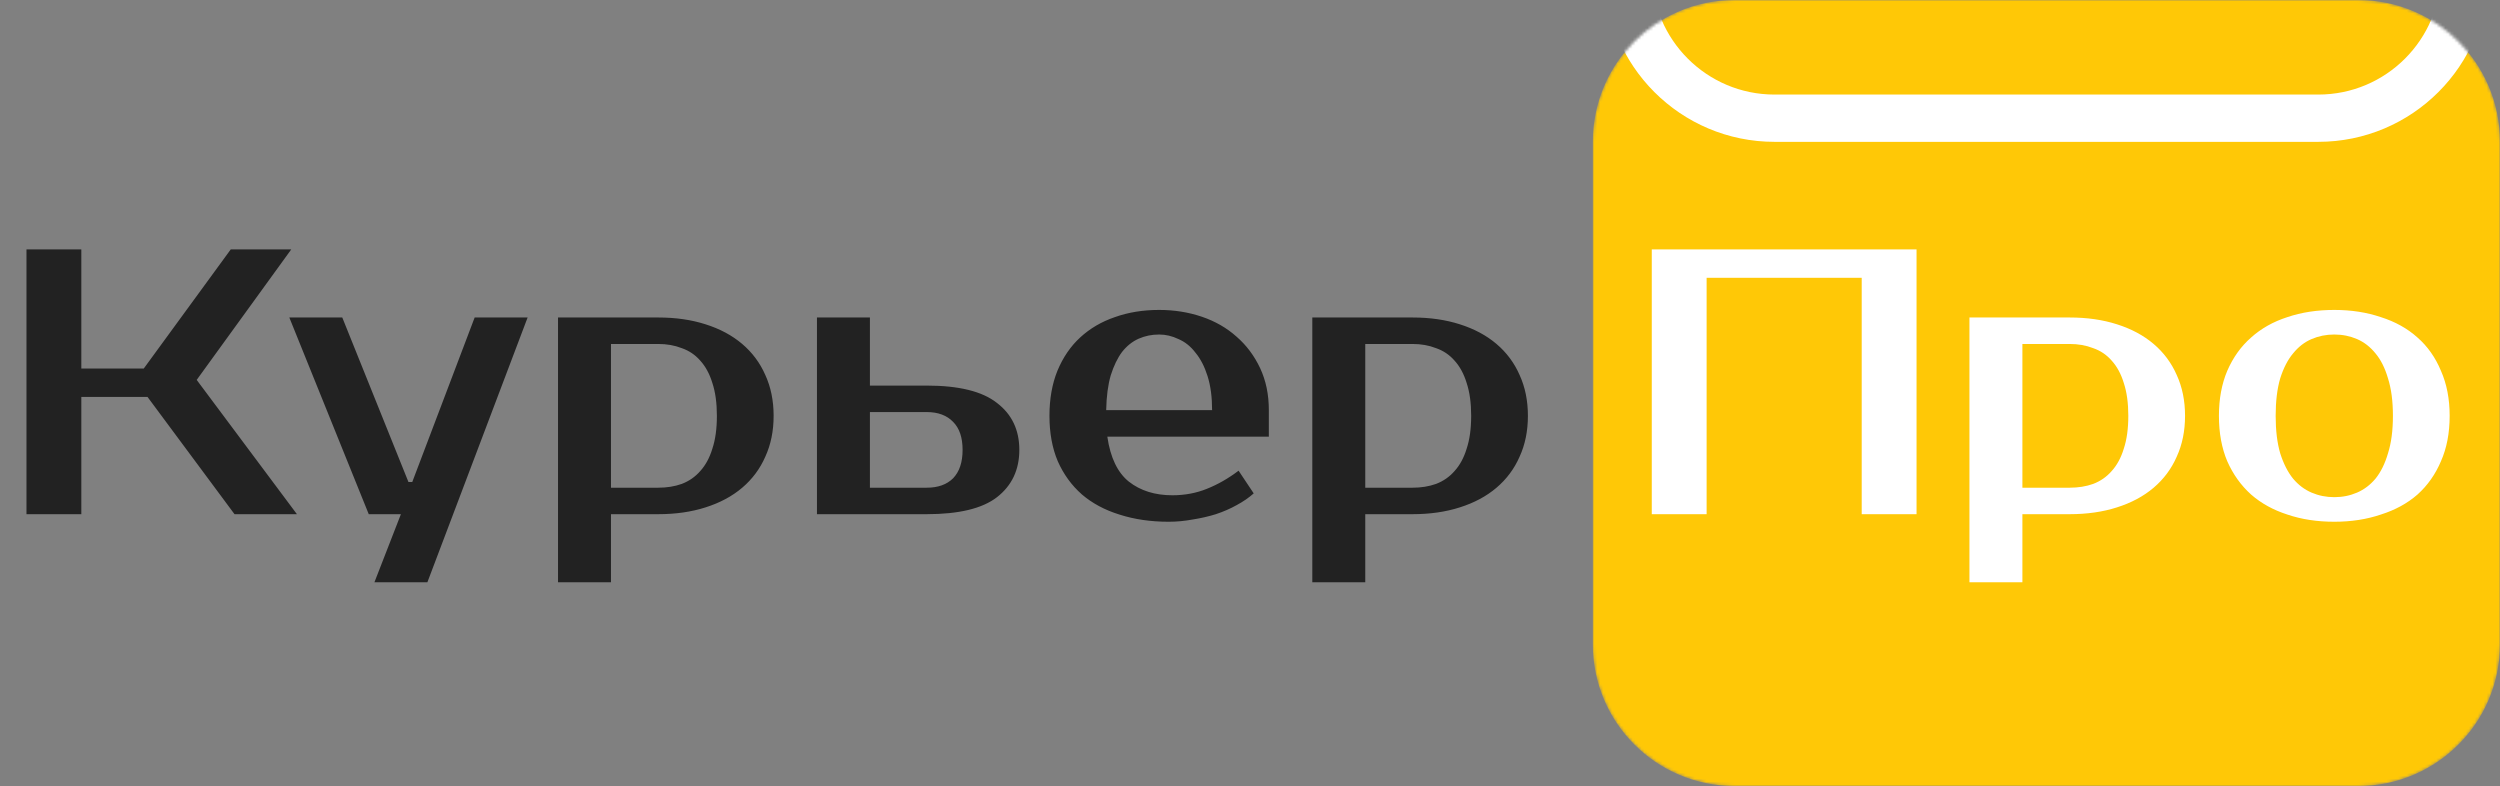 <svg width="846" height="266" viewBox="0 0 846 266" fill="none" xmlns="http://www.w3.org/2000/svg">
<rect x="0" y="0" width="846" height="266" fill="#808080" stroke="none"/>
<path d="M66.56 128.56L100.48 174H79.36L49.92 134.32H27.52V174H8.96V84.4H27.52V124.72H48.64L78.08 84.4H98.56L66.56 128.56ZM144.625 197.04H126.705L135.665 174H124.785L97.905 107.44H115.825L138.225 163.12H139.505L160.625 107.44H178.545L144.625 197.04ZM206.755 116.4V165.04H222.755C225.656 165.04 228.302 164.613 230.691 163.76C233.166 162.821 235.256 161.371 236.963 159.408C238.755 157.445 240.12 154.928 241.059 151.856C242.083 148.784 242.595 145.072 242.595 140.72C242.595 136.368 242.083 132.656 241.059 129.584C240.12 126.512 238.755 123.995 236.963 122.032C235.256 120.069 233.166 118.661 230.691 117.808C228.302 116.869 225.656 116.4 222.755 116.4H206.755ZM222.755 107.44C228.643 107.44 233.976 108.208 238.755 109.744C243.619 111.28 247.758 113.499 251.171 116.4C254.584 119.301 257.187 122.8 258.979 126.896C260.856 130.992 261.795 135.6 261.795 140.72C261.795 145.84 260.856 150.448 258.979 154.544C257.187 158.64 254.584 162.139 251.171 165.04C247.758 167.941 243.619 170.16 238.755 171.696C233.976 173.232 228.643 174 222.755 174H206.755V197.04H188.835V107.44H222.755ZM313.58 130.48C324.503 130.48 332.439 132.443 337.388 136.368C342.423 140.208 344.94 145.499 344.94 152.24C344.94 158.981 342.423 164.315 337.388 168.24C332.439 172.08 324.503 174 313.58 174H276.46V107.44H294.38V130.48H313.58ZM294.38 139.44V165.04H313.58C317.42 165.04 320.407 163.973 322.54 161.84C324.673 159.621 325.74 156.421 325.74 152.24C325.74 148.059 324.673 144.901 322.54 142.768C320.407 140.549 317.42 139.44 313.58 139.44H294.38ZM396.735 167.6C400.916 167.6 404.799 166.875 408.383 165.424C412.052 163.973 415.636 161.925 419.135 159.28L424.255 166.96C422.634 168.411 420.714 169.733 418.495 170.928C416.362 172.123 414.015 173.147 411.455 174C408.98 174.768 406.378 175.365 403.647 175.792C400.916 176.304 398.186 176.56 395.455 176.56C389.396 176.56 383.85 175.749 378.815 174.128C373.866 172.592 369.642 170.331 366.143 167.344C362.644 164.272 359.914 160.517 357.951 156.08C356.074 151.643 355.135 146.523 355.135 140.72C355.135 135.003 356.031 129.925 357.823 125.488C359.7 120.965 362.26 117.211 365.503 114.224C368.831 111.152 372.756 108.848 377.279 107.312C381.802 105.691 386.794 104.88 392.255 104.88C397.375 104.88 402.196 105.648 406.719 107.184C411.242 108.72 415.167 110.981 418.495 113.968C421.823 116.869 424.468 120.411 426.431 124.592C428.394 128.773 429.375 133.509 429.375 138.8V147.76H374.719C375.743 154.843 378.175 159.92 382.015 162.992C385.94 166.064 390.847 167.6 396.735 167.6ZM392.255 113.2C389.78 113.2 387.476 113.669 385.343 114.608C383.21 115.547 381.332 117.04 379.711 119.088C378.175 121.136 376.895 123.781 375.871 127.024C374.932 130.267 374.42 134.192 374.335 138.8H410.175C410.175 134.363 409.663 130.523 408.639 127.28C407.615 124.037 406.25 121.392 404.543 119.344C402.922 117.211 401.002 115.675 398.783 114.736C396.65 113.712 394.474 113.2 392.255 113.2ZM462.005 116.4V165.04H478.005C480.906 165.04 483.552 164.613 485.941 163.76C488.416 162.821 490.506 161.371 492.213 159.408C494.005 157.445 495.37 154.928 496.309 151.856C497.333 148.784 497.845 145.072 497.845 140.72C497.845 136.368 497.333 132.656 496.309 129.584C495.37 126.512 494.005 123.995 492.213 122.032C490.506 120.069 488.416 118.661 485.941 117.808C483.552 116.869 480.906 116.4 478.005 116.4H462.005ZM478.005 107.44C483.893 107.44 489.226 108.208 494.005 109.744C498.869 111.28 503.008 113.499 506.421 116.4C509.834 119.301 512.437 122.8 514.229 126.896C516.106 130.992 517.045 135.6 517.045 140.72C517.045 145.84 516.106 150.448 514.229 154.544C512.437 158.64 509.834 162.139 506.421 165.04C503.008 167.941 498.869 170.16 494.005 171.696C489.226 173.232 483.893 174 478.005 174H462.005V197.04H444.085V107.44H478.005Z" fill="#222222"/>
<mask id="mask0_377_312" style="mask-type:luminance" maskUnits="userSpaceOnUse" x="539" y="0" width="307" height="266">
<path d="M798 0H587C560.49 0 539 21.49 539 48V218C539 244.51 560.49 266 587 266H798C824.51 266 846 244.51 846 218V48C846 21.49 824.51 0 798 0Z" fill="white"/>
</mask>
<g mask="url(#mask0_377_312)">
<path d="M798 0H587C560.49 0 539 21.49 539 48V218C539 244.51 560.49 266 587 266H798C824.51 266 846 244.51 846 218V48C846 21.49 824.51 0 798 0Z" fill="#FFC806"/>
<path d="M784.5 -59H600.5C573.162 -59 551 -36.838 551 -9.5C551 17.838 573.162 40 600.5 40H784.5C811.838 40 834 17.838 834 -9.5C834 -36.838 811.838 -59 784.5 -59Z" stroke="white" stroke-width="16"/>
<path d="M648.56 84.4V174H630V94H577.52V174H558.96V84.4H648.56ZM684.38 116.4V165.04H700.38C703.281 165.04 705.927 164.613 708.316 163.76C710.791 162.821 712.881 161.371 714.588 159.408C716.38 157.445 717.745 154.928 718.684 151.856C719.708 148.784 720.22 145.072 720.22 140.72C720.22 136.368 719.708 132.656 718.684 129.584C717.745 126.512 716.38 123.995 714.588 122.032C712.881 120.069 710.791 118.661 708.316 117.808C705.927 116.869 703.281 116.4 700.38 116.4H684.38ZM700.38 107.44C706.268 107.44 711.601 108.208 716.38 109.744C721.244 111.28 725.383 113.499 728.796 116.4C732.209 119.301 734.812 122.8 736.604 126.896C738.481 130.992 739.42 135.6 739.42 140.72C739.42 145.84 738.481 150.448 736.604 154.544C734.812 158.64 732.209 162.139 728.796 165.04C725.383 167.941 721.244 170.16 716.38 171.696C711.601 173.232 706.268 174 700.38 174H684.38V197.04H666.46V107.44H700.38ZM789.925 168.24C792.656 168.24 795.216 167.728 797.605 166.704C799.994 165.68 802.085 164.101 803.877 161.968C805.669 159.749 807.077 156.891 808.101 153.392C809.21 149.893 809.765 145.669 809.765 140.72C809.765 135.771 809.21 131.547 808.101 128.048C807.077 124.549 805.669 121.733 803.877 119.6C802.085 117.381 799.994 115.76 797.605 114.736C795.216 113.712 792.656 113.2 789.925 113.2C787.194 113.2 784.634 113.712 782.245 114.736C779.856 115.76 777.765 117.381 775.973 119.6C774.181 121.733 772.73 124.549 771.621 128.048C770.597 131.547 770.085 135.771 770.085 140.72C770.085 145.669 770.597 149.893 771.621 153.392C772.73 156.891 774.181 159.749 775.973 161.968C777.765 164.101 779.856 165.68 782.245 166.704C784.634 167.728 787.194 168.24 789.925 168.24ZM789.925 104.88C795.642 104.88 800.89 105.691 805.669 107.312C810.533 108.848 814.672 111.152 818.085 114.224C821.498 117.211 824.144 120.965 826.021 125.488C827.984 129.925 828.965 135.003 828.965 140.72C828.965 146.523 827.984 151.643 826.021 156.08C824.144 160.517 821.498 164.272 818.085 167.344C814.672 170.331 810.533 172.592 805.669 174.128C800.89 175.749 795.642 176.56 789.925 176.56C784.122 176.56 778.832 175.749 774.053 174.128C769.274 172.592 765.178 170.331 761.765 167.344C758.352 164.272 755.664 160.517 753.701 156.08C751.824 151.643 750.885 146.523 750.885 140.72C750.885 135.003 751.824 129.925 753.701 125.488C755.664 120.965 758.352 117.211 761.765 114.224C765.178 111.152 769.274 108.848 774.053 107.312C778.832 105.691 784.122 104.88 789.925 104.88Z" fill="white"/>
</g>
</svg>
